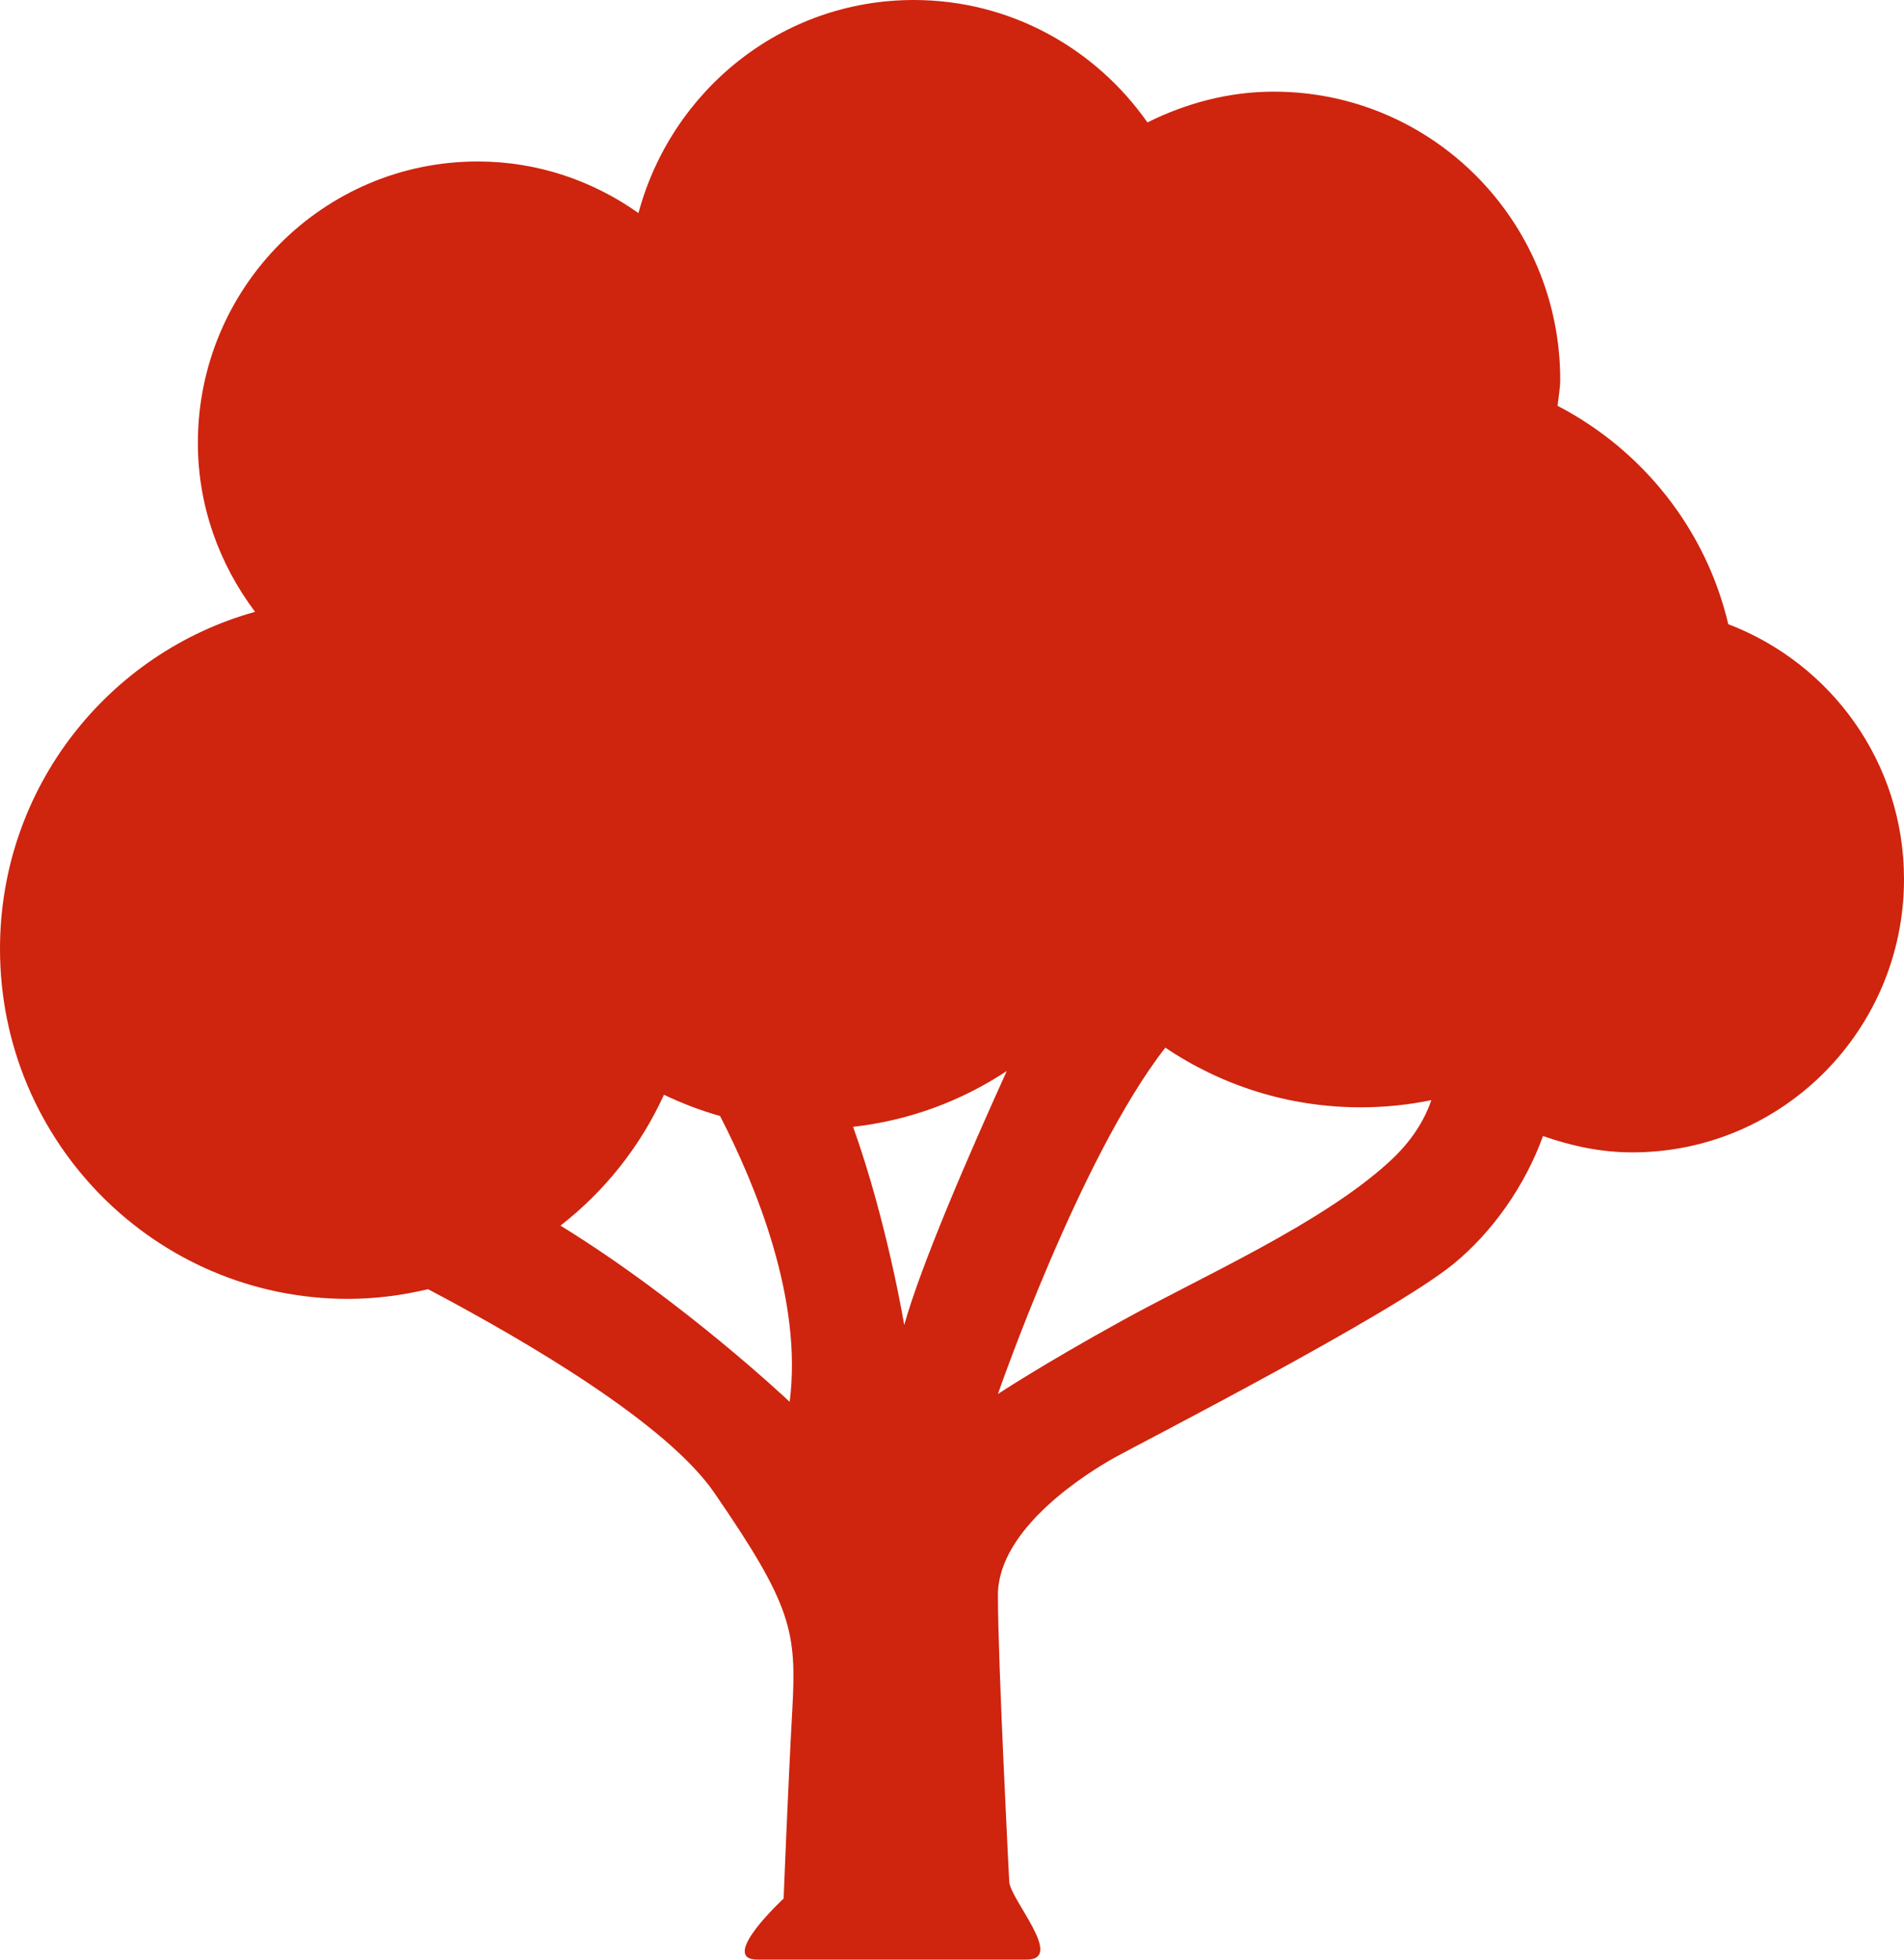 <?xml version="1.0" encoding="UTF-8"?>
<svg width="68px" height="70px" viewBox="0 0 68 70" version="1.1" xmlns="http://www.w3.org/2000/svg" xmlns:xlink="http://www.w3.org/1999/xlink">
    <!-- Generator: Sketch 51.3 (57544) - http://www.bohemiancoding.com/sketch -->
    <title>Fill 1</title>
    <desc>Created with Sketch.</desc>
    <defs></defs>
    <g id="Page-1" stroke="none" stroke-width="1" fill="none" fill-rule="evenodd">
        <g id="tecnologia" transform="translate(-336, -4029)" fill="#CF240E">
            <path d="M404,4060.402 C404,4056.228 401.385,4052.694 397.724,4051.297 C396.921,4047.886 394.648,4045.066 391.628,4043.497 C391.657,4043.185 391.722,4042.883 391.722,4042.563 C391.722,4036.881 387.143,4032.274 381.495,4032.274 C379.866,4032.274 378.348,4032.692 376.98,4033.373 C375.13,4030.735 372.089,4029 368.634,4029 C363.913,4029 359.978,4032.236 358.802,4036.611 C357.176,4035.459 355.203,4034.768 353.062,4034.768 C347.542,4034.768 343.067,4039.27 343.067,4044.824 C343.067,4047.097 343.845,4049.17 345.109,4050.855 C339.859,4052.317 336,4057.146 336,4062.894 C336,4069.799 341.565,4075.397 348.427,4075.397 C349.414,4075.397 350.368,4075.269 351.289,4075.051 C354.911,4076.966 359.819,4079.867 361.507,4082.318 C364.296,4086.372 364.451,4087.276 364.296,4090.082 C364.141,4092.889 363.986,4096.818 363.986,4096.818 C363.986,4096.818 361.629,4099 363.056,4099 L372.663,4099 C374.057,4099 372.043,4096.818 372.043,4096.194 C372.043,4096.194 371.64,4088.399 371.64,4085.982 C371.64,4083.566 374.894,4081.57 375.854,4081.04 C376.816,4080.51 385.741,4075.926 387.91,4074.149 C389.313,4073 390.472,4071.341 391.107,4069.58 C392.111,4069.933 393.174,4070.164 394.297,4070.164 C399.656,4070.164 404,4065.793 404,4060.402 M364.202,4079.075 C364.202,4079.075 360.438,4075.505 356.017,4072.78 C357.596,4071.551 358.87,4069.952 359.713,4068.106 C360.354,4068.411 361.021,4068.67 361.716,4068.864 C363.002,4071.359 364.674,4075.434 364.202,4079.075 M371.957,4067.257 C370.642,4070.153 368.914,4074.126 368.293,4076.331 C368.293,4076.331 367.693,4072.683 366.468,4069.251 C368.48,4069.026 370.346,4068.323 371.957,4067.257 M387.12,4068.298 C386.888,4068.973 386.454,4069.734 385.616,4070.501 C383.199,4072.714 378.953,4074.585 376.072,4076.176 C373.19,4077.766 371.64,4078.795 371.64,4078.795 C371.64,4078.795 374.571,4070.326 377.619,4066.423 C379.613,4067.768 382.012,4068.554 384.594,4068.554 C385.459,4068.554 386.304,4068.466 387.12,4068.298" id="Fill-1"></path>
        </g>
    </g>
</svg>